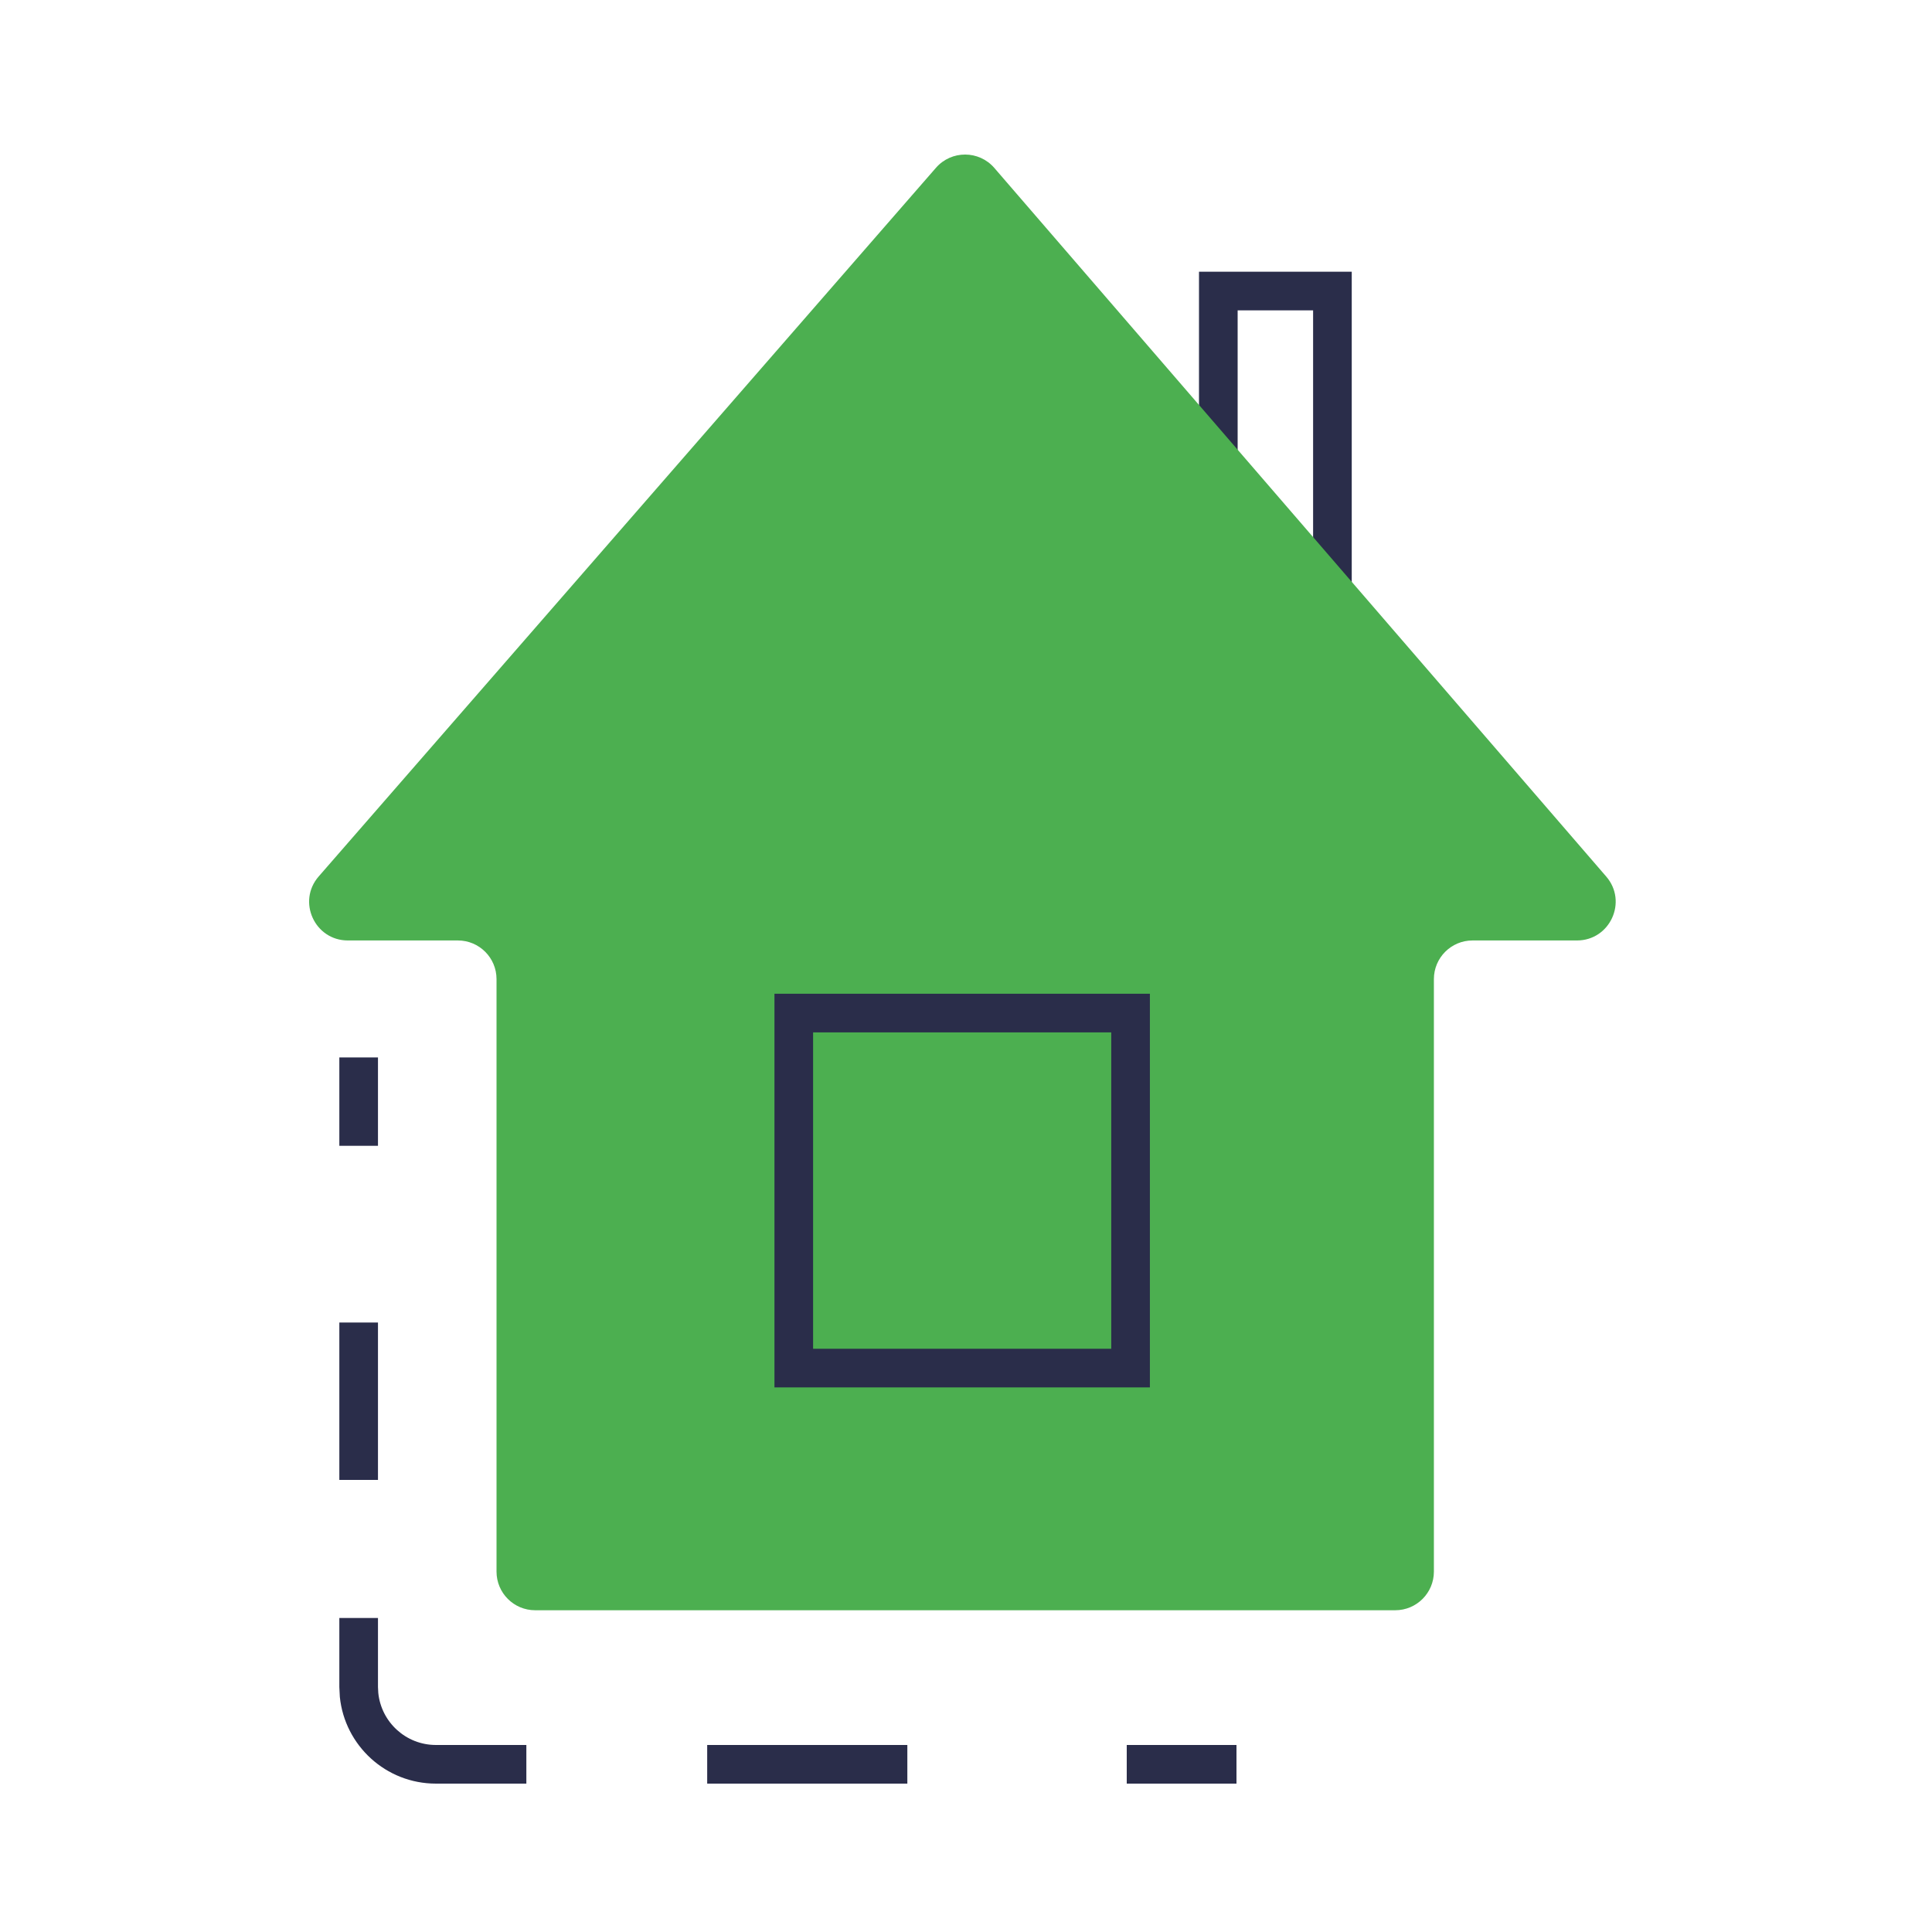 <svg width="50" height="50" viewBox="0 0 50 50" fill="none" xmlns="http://www.w3.org/2000/svg">
<path d="M34.983 7.032V17.221H31.03V7.032H34.983ZM32.03 16.221H33.983V8.032H32.03V16.221Z" fill="#2A2D4A"/>
<path d="M41.569 22.685C42.129 23.333 41.668 24.339 40.812 24.339H38.109C37.557 24.339 37.109 24.787 37.109 25.339V40.673C37.109 41.225 36.661 41.673 36.109 41.673H13.85C13.297 41.673 12.85 41.225 12.85 40.673V25.339C12.85 24.787 12.402 24.339 11.85 24.339H9.002C8.144 24.339 7.684 23.329 8.248 22.682L24.222 4.343C24.622 3.884 25.335 3.886 25.733 4.346L41.569 22.685Z" fill="#4CAF50"/>
<path d="M29.759 25.718V35.906H20.043V25.718H29.759ZM21.043 34.906H28.759V26.718H21.043V34.906Z" fill="#2A2D4A"/>
<path d="M8.782 43.66V41.873H9.782V43.66L9.79 43.813C9.867 44.57 10.506 45.16 11.282 45.16H13.622V46.16H11.282C9.988 46.16 8.923 45.176 8.795 43.916L8.782 43.66ZM23.482 45.16V46.16H18.302V45.16H23.482ZM32 45.16V46.16H29.16V45.16H32ZM8.782 34.226H9.782V38.3H8.782V34.226ZM9.782 27.367V29.653H8.782V27.367H9.782Z" fill="#2A2D4A"/>
</svg>

